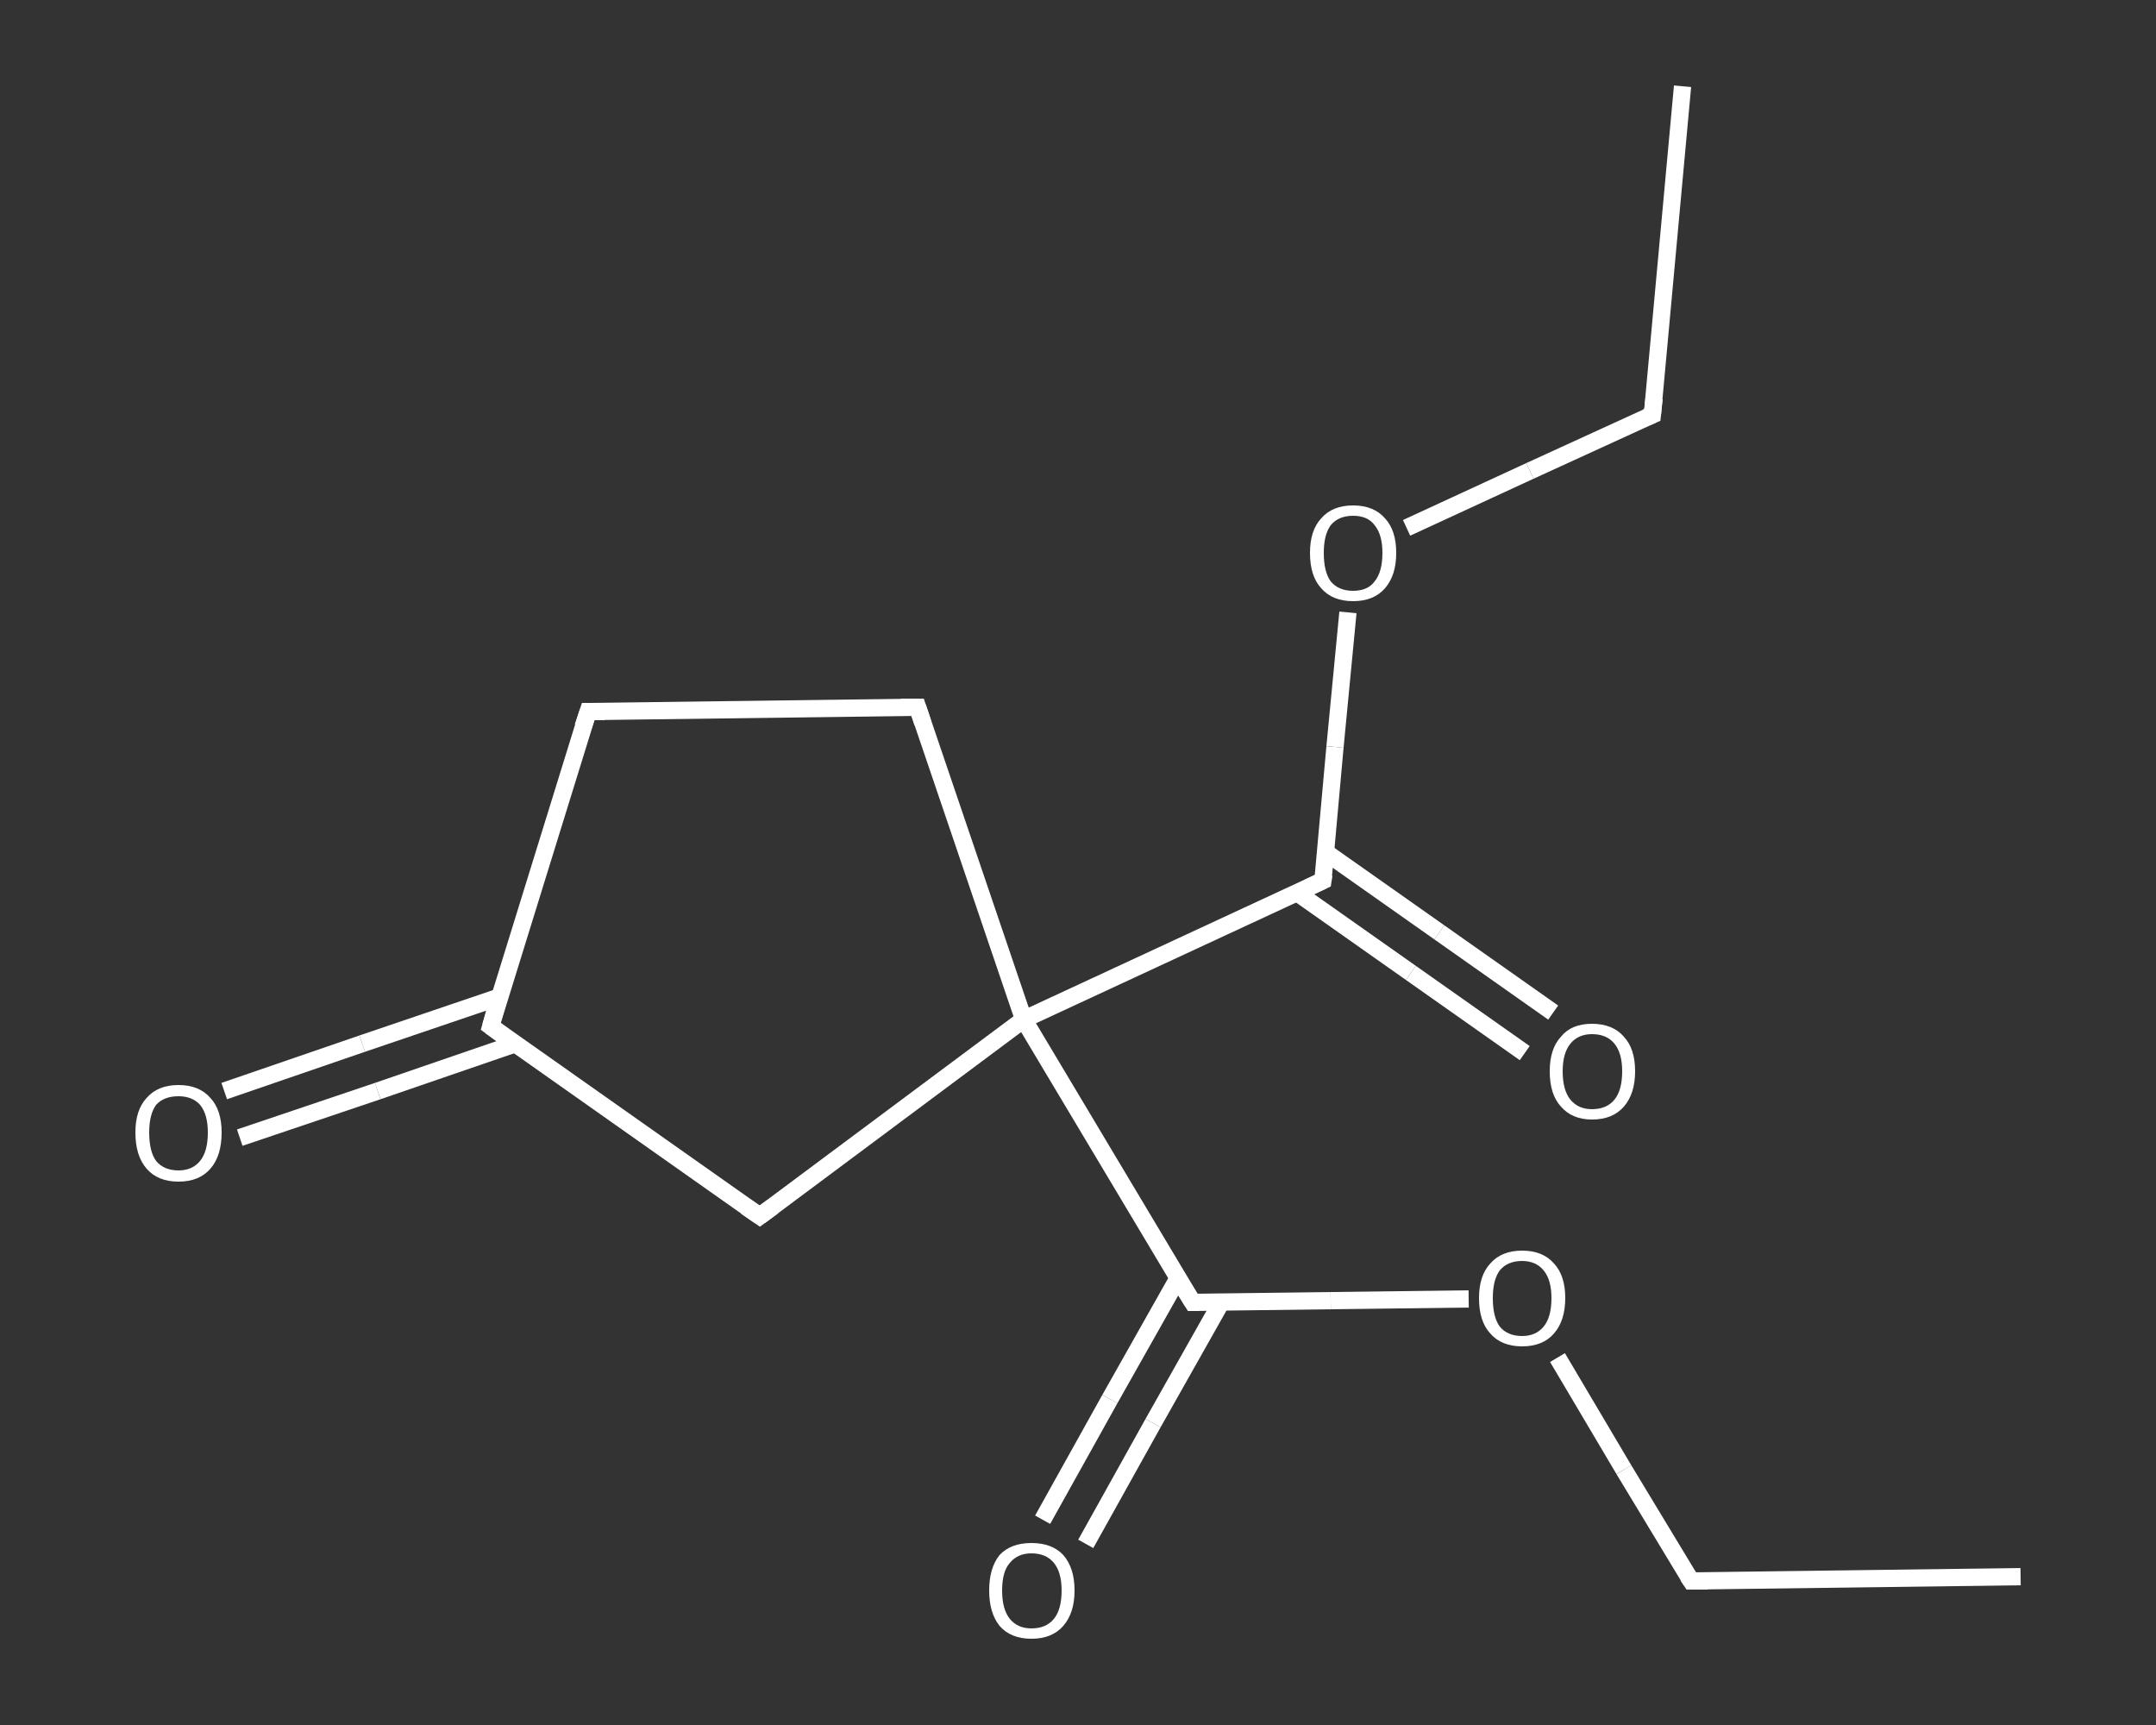<?xml version='1.0' encoding='iso-8859-1'?>
<svg version='1.1' baseProfile='full'
              xmlns='http://www.w3.org/2000/svg'
                      xmlns:rdkit='http://www.rdkit.org/xml'
                      xmlns:xlink='http://www.w3.org/1999/xlink'
                  xml:space='preserve'
width='250px' height='200px' viewBox='0 0 250 200'>
<rect x="0" y="0" width="250" height="200" fill="#333333" stroke="none"/>
<!-- END OF HEADER -->
<rect style='opacity:1.0;fill:transparent;stroke:none' width='250.0' height='200.0' x='0.0' y='0.0'> </rect>
<path class='bond-0 atom-0 atom-1' d='M 195.1,10.0 L 191.6,48.1' style='fill:none;fill-rule:evenodd;stroke:#FFFFFF;stroke-width:2.0px;stroke-linecap:butt;stroke-linejoin:miter;stroke-opacity:1' />
<path class='bond-1 atom-1 atom-2' d='M 191.6,48.1 L 177.4,54.6' style='fill:none;fill-rule:evenodd;stroke:#FFFFFF;stroke-width:2.0px;stroke-linecap:butt;stroke-linejoin:miter;stroke-opacity:1' />
<path class='bond-1 atom-1 atom-2' d='M 177.4,54.6 L 163.1,61.2' style='fill:none;fill-rule:evenodd;stroke:#FFFFFF;stroke-width:2.0px;stroke-linecap:butt;stroke-linejoin:miter;stroke-opacity:1' />
<path class='bond-2 atom-2 atom-3' d='M 156.3,71.0 L 154.8,86.6' style='fill:none;fill-rule:evenodd;stroke:#FFFFFF;stroke-width:2.0px;stroke-linecap:butt;stroke-linejoin:miter;stroke-opacity:1' />
<path class='bond-2 atom-2 atom-3' d='M 154.8,86.6 L 153.4,102.1' style='fill:none;fill-rule:evenodd;stroke:#FFFFFF;stroke-width:2.0px;stroke-linecap:butt;stroke-linejoin:miter;stroke-opacity:1' />
<path class='bond-3 atom-3 atom-4' d='M 150.4,103.5 L 163.6,112.8' style='fill:none;fill-rule:evenodd;stroke:#FFFFFF;stroke-width:2.0px;stroke-linecap:butt;stroke-linejoin:miter;stroke-opacity:1' />
<path class='bond-3 atom-3 atom-4' d='M 163.6,112.8 L 176.8,122.1' style='fill:none;fill-rule:evenodd;stroke:#FFFFFF;stroke-width:2.0px;stroke-linecap:butt;stroke-linejoin:miter;stroke-opacity:1' />
<path class='bond-3 atom-3 atom-4' d='M 153.7,98.8 L 166.9,108.1' style='fill:none;fill-rule:evenodd;stroke:#FFFFFF;stroke-width:2.0px;stroke-linecap:butt;stroke-linejoin:miter;stroke-opacity:1' />
<path class='bond-3 atom-3 atom-4' d='M 166.9,108.1 L 180.1,117.4' style='fill:none;fill-rule:evenodd;stroke:#FFFFFF;stroke-width:2.0px;stroke-linecap:butt;stroke-linejoin:miter;stroke-opacity:1' />
<path class='bond-4 atom-3 atom-5' d='M 153.4,102.1 L 118.7,118.2' style='fill:none;fill-rule:evenodd;stroke:#FFFFFF;stroke-width:2.0px;stroke-linecap:butt;stroke-linejoin:miter;stroke-opacity:1' />
<path class='bond-5 atom-5 atom-6' d='M 118.7,118.2 L 138.3,151.0' style='fill:none;fill-rule:evenodd;stroke:#FFFFFF;stroke-width:2.0px;stroke-linecap:butt;stroke-linejoin:miter;stroke-opacity:1' />
<path class='bond-6 atom-6 atom-7' d='M 136.6,148.2 L 128.7,162.2' style='fill:none;fill-rule:evenodd;stroke:#FFFFFF;stroke-width:2.0px;stroke-linecap:butt;stroke-linejoin:miter;stroke-opacity:1' />
<path class='bond-6 atom-6 atom-7' d='M 128.7,162.2 L 120.9,176.2' style='fill:none;fill-rule:evenodd;stroke:#FFFFFF;stroke-width:2.0px;stroke-linecap:butt;stroke-linejoin:miter;stroke-opacity:1' />
<path class='bond-6 atom-6 atom-7' d='M 141.6,151.0 L 133.7,165.0' style='fill:none;fill-rule:evenodd;stroke:#FFFFFF;stroke-width:2.0px;stroke-linecap:butt;stroke-linejoin:miter;stroke-opacity:1' />
<path class='bond-6 atom-6 atom-7' d='M 133.7,165.0 L 125.9,179.0' style='fill:none;fill-rule:evenodd;stroke:#FFFFFF;stroke-width:2.0px;stroke-linecap:butt;stroke-linejoin:miter;stroke-opacity:1' />
<path class='bond-7 atom-6 atom-8' d='M 138.3,151.0 L 154.3,150.8' style='fill:none;fill-rule:evenodd;stroke:#FFFFFF;stroke-width:2.0px;stroke-linecap:butt;stroke-linejoin:miter;stroke-opacity:1' />
<path class='bond-7 atom-6 atom-8' d='M 154.3,150.8 L 170.3,150.6' style='fill:none;fill-rule:evenodd;stroke:#FFFFFF;stroke-width:2.0px;stroke-linecap:butt;stroke-linejoin:miter;stroke-opacity:1' />
<path class='bond-8 atom-8 atom-9' d='M 180.6,157.4 L 188.3,170.4' style='fill:none;fill-rule:evenodd;stroke:#FFFFFF;stroke-width:2.0px;stroke-linecap:butt;stroke-linejoin:miter;stroke-opacity:1' />
<path class='bond-8 atom-8 atom-9' d='M 188.3,170.4 L 196.1,183.3' style='fill:none;fill-rule:evenodd;stroke:#FFFFFF;stroke-width:2.0px;stroke-linecap:butt;stroke-linejoin:miter;stroke-opacity:1' />
<path class='bond-9 atom-9 atom-10' d='M 196.1,183.3 L 234.3,182.8' style='fill:none;fill-rule:evenodd;stroke:#FFFFFF;stroke-width:2.0px;stroke-linecap:butt;stroke-linejoin:miter;stroke-opacity:1' />
<path class='bond-10 atom-5 atom-11' d='M 118.7,118.2 L 106.4,82.0' style='fill:none;fill-rule:evenodd;stroke:#FFFFFF;stroke-width:2.0px;stroke-linecap:butt;stroke-linejoin:miter;stroke-opacity:1' />
<path class='bond-11 atom-11 atom-12' d='M 106.4,82.0 L 68.2,82.5' style='fill:none;fill-rule:evenodd;stroke:#FFFFFF;stroke-width:2.0px;stroke-linecap:butt;stroke-linejoin:miter;stroke-opacity:1' />
<path class='bond-12 atom-12 atom-13' d='M 68.2,82.5 L 56.9,119.0' style='fill:none;fill-rule:evenodd;stroke:#FFFFFF;stroke-width:2.0px;stroke-linecap:butt;stroke-linejoin:miter;stroke-opacity:1' />
<path class='bond-13 atom-13 atom-14' d='M 57.9,115.6 L 42.0,121.0' style='fill:none;fill-rule:evenodd;stroke:#FFFFFF;stroke-width:2.0px;stroke-linecap:butt;stroke-linejoin:miter;stroke-opacity:1' />
<path class='bond-13 atom-13 atom-14' d='M 42.0,121.0 L 26.0,126.5' style='fill:none;fill-rule:evenodd;stroke:#FFFFFF;stroke-width:2.0px;stroke-linecap:butt;stroke-linejoin:miter;stroke-opacity:1' />
<path class='bond-13 atom-13 atom-14' d='M 59.8,121.0 L 43.8,126.5' style='fill:none;fill-rule:evenodd;stroke:#FFFFFF;stroke-width:2.0px;stroke-linecap:butt;stroke-linejoin:miter;stroke-opacity:1' />
<path class='bond-13 atom-13 atom-14' d='M 43.8,126.5 L 27.8,131.9' style='fill:none;fill-rule:evenodd;stroke:#FFFFFF;stroke-width:2.0px;stroke-linecap:butt;stroke-linejoin:miter;stroke-opacity:1' />
<path class='bond-14 atom-13 atom-15' d='M 56.9,119.0 L 88.1,141.0' style='fill:none;fill-rule:evenodd;stroke:#FFFFFF;stroke-width:2.0px;stroke-linecap:butt;stroke-linejoin:miter;stroke-opacity:1' />
<path class='bond-15 atom-15 atom-5' d='M 88.1,141.0 L 118.7,118.2' style='fill:none;fill-rule:evenodd;stroke:#FFFFFF;stroke-width:2.0px;stroke-linecap:butt;stroke-linejoin:miter;stroke-opacity:1' />
<path d='M 191.8,46.2 L 191.6,48.1 L 190.9,48.4' style='fill:none;stroke:#FFFFFF;stroke-width:2.0px;stroke-linecap:butt;stroke-linejoin:miter;stroke-opacity:1;' />
<path d='M 153.5,101.4 L 153.4,102.1 L 151.7,102.9' style='fill:none;stroke:#FFFFFF;stroke-width:2.0px;stroke-linecap:butt;stroke-linejoin:miter;stroke-opacity:1;' />
<path d='M 137.3,149.4 L 138.3,151.0 L 139.1,151.0' style='fill:none;stroke:#FFFFFF;stroke-width:2.0px;stroke-linecap:butt;stroke-linejoin:miter;stroke-opacity:1;' />
<path d='M 195.7,182.7 L 196.1,183.3 L 198.0,183.3' style='fill:none;stroke:#FFFFFF;stroke-width:2.0px;stroke-linecap:butt;stroke-linejoin:miter;stroke-opacity:1;' />
<path d='M 107.0,83.8 L 106.4,82.0 L 104.5,82.0' style='fill:none;stroke:#FFFFFF;stroke-width:2.0px;stroke-linecap:butt;stroke-linejoin:miter;stroke-opacity:1;' />
<path d='M 70.1,82.5 L 68.2,82.5 L 67.6,84.3' style='fill:none;stroke:#FFFFFF;stroke-width:2.0px;stroke-linecap:butt;stroke-linejoin:miter;stroke-opacity:1;' />
<path d='M 57.4,117.2 L 56.9,119.0 L 58.4,120.1' style='fill:none;stroke:#FFFFFF;stroke-width:2.0px;stroke-linecap:butt;stroke-linejoin:miter;stroke-opacity:1;' />
<path d='M 86.5,139.9 L 88.1,141.0 L 89.6,139.9' style='fill:none;stroke:#FFFFFF;stroke-width:2.0px;stroke-linecap:butt;stroke-linejoin:miter;stroke-opacity:1;' />
<path class='atom-2' d='M 151.9 64.1
Q 151.9 61.5, 153.2 60.1
Q 154.5 58.6, 156.9 58.6
Q 159.3 58.6, 160.6 60.1
Q 161.9 61.5, 161.9 64.1
Q 161.9 66.7, 160.6 68.2
Q 159.3 69.7, 156.9 69.7
Q 154.5 69.7, 153.2 68.2
Q 151.9 66.8, 151.9 64.1
M 156.9 68.5
Q 158.6 68.5, 159.4 67.4
Q 160.3 66.3, 160.3 64.1
Q 160.3 62.0, 159.4 60.9
Q 158.6 59.8, 156.9 59.8
Q 155.2 59.8, 154.3 60.9
Q 153.5 62.0, 153.5 64.1
Q 153.5 66.3, 154.3 67.4
Q 155.2 68.5, 156.9 68.5
' fill='#FFFFFF'/>
<path class='atom-4' d='M 179.7 124.2
Q 179.7 121.6, 181.0 120.2
Q 182.2 118.7, 184.6 118.7
Q 187.0 118.7, 188.3 120.2
Q 189.6 121.6, 189.6 124.2
Q 189.6 126.8, 188.3 128.3
Q 187.0 129.8, 184.6 129.8
Q 182.3 129.8, 181.0 128.3
Q 179.7 126.9, 179.7 124.2
M 184.6 128.6
Q 186.3 128.6, 187.2 127.5
Q 188.1 126.4, 188.1 124.2
Q 188.1 122.1, 187.2 121.0
Q 186.3 119.9, 184.6 119.9
Q 183.0 119.9, 182.1 121.0
Q 181.2 122.1, 181.2 124.2
Q 181.2 126.4, 182.1 127.5
Q 183.0 128.6, 184.6 128.6
' fill='#FFFFFF'/>
<path class='atom-7' d='M 114.7 184.4
Q 114.7 181.8, 115.9 180.3
Q 117.2 178.9, 119.6 178.9
Q 122.0 178.9, 123.3 180.3
Q 124.6 181.8, 124.6 184.4
Q 124.6 187.0, 123.3 188.5
Q 122.0 190.0, 119.6 190.0
Q 117.2 190.0, 115.9 188.5
Q 114.7 187.0, 114.7 184.4
M 119.6 188.8
Q 121.3 188.8, 122.2 187.7
Q 123.1 186.6, 123.1 184.4
Q 123.1 182.3, 122.2 181.2
Q 121.3 180.1, 119.6 180.1
Q 118.0 180.1, 117.1 181.2
Q 116.2 182.2, 116.2 184.4
Q 116.2 186.6, 117.1 187.7
Q 118.0 188.8, 119.6 188.8
' fill='#FFFFFF'/>
<path class='atom-8' d='M 171.5 150.5
Q 171.5 147.9, 172.8 146.5
Q 174.1 145.0, 176.5 145.0
Q 178.9 145.0, 180.2 146.5
Q 181.5 147.9, 181.5 150.5
Q 181.5 153.1, 180.2 154.6
Q 178.9 156.1, 176.5 156.1
Q 174.1 156.1, 172.8 154.6
Q 171.5 153.2, 171.5 150.5
M 176.5 154.9
Q 178.1 154.9, 179.0 153.8
Q 179.9 152.7, 179.9 150.5
Q 179.9 148.4, 179.0 147.3
Q 178.1 146.2, 176.5 146.2
Q 174.8 146.2, 173.9 147.3
Q 173.1 148.4, 173.1 150.5
Q 173.1 152.7, 173.9 153.8
Q 174.8 154.9, 176.5 154.9
' fill='#FFFFFF'/>
<path class='atom-14' d='M 15.7 131.3
Q 15.7 128.7, 17.0 127.3
Q 18.3 125.8, 20.7 125.8
Q 23.1 125.8, 24.4 127.3
Q 25.7 128.7, 25.7 131.3
Q 25.7 134.0, 24.4 135.5
Q 23.1 137.0, 20.7 137.0
Q 18.3 137.0, 17.0 135.5
Q 15.7 134.0, 15.7 131.3
M 20.7 135.7
Q 22.3 135.7, 23.2 134.6
Q 24.1 133.5, 24.1 131.3
Q 24.1 129.2, 23.2 128.1
Q 22.3 127.1, 20.7 127.1
Q 19.0 127.1, 18.1 128.1
Q 17.3 129.2, 17.3 131.3
Q 17.3 133.5, 18.1 134.6
Q 19.0 135.7, 20.7 135.7
' fill='#FFFFFF'/>
</svg>
